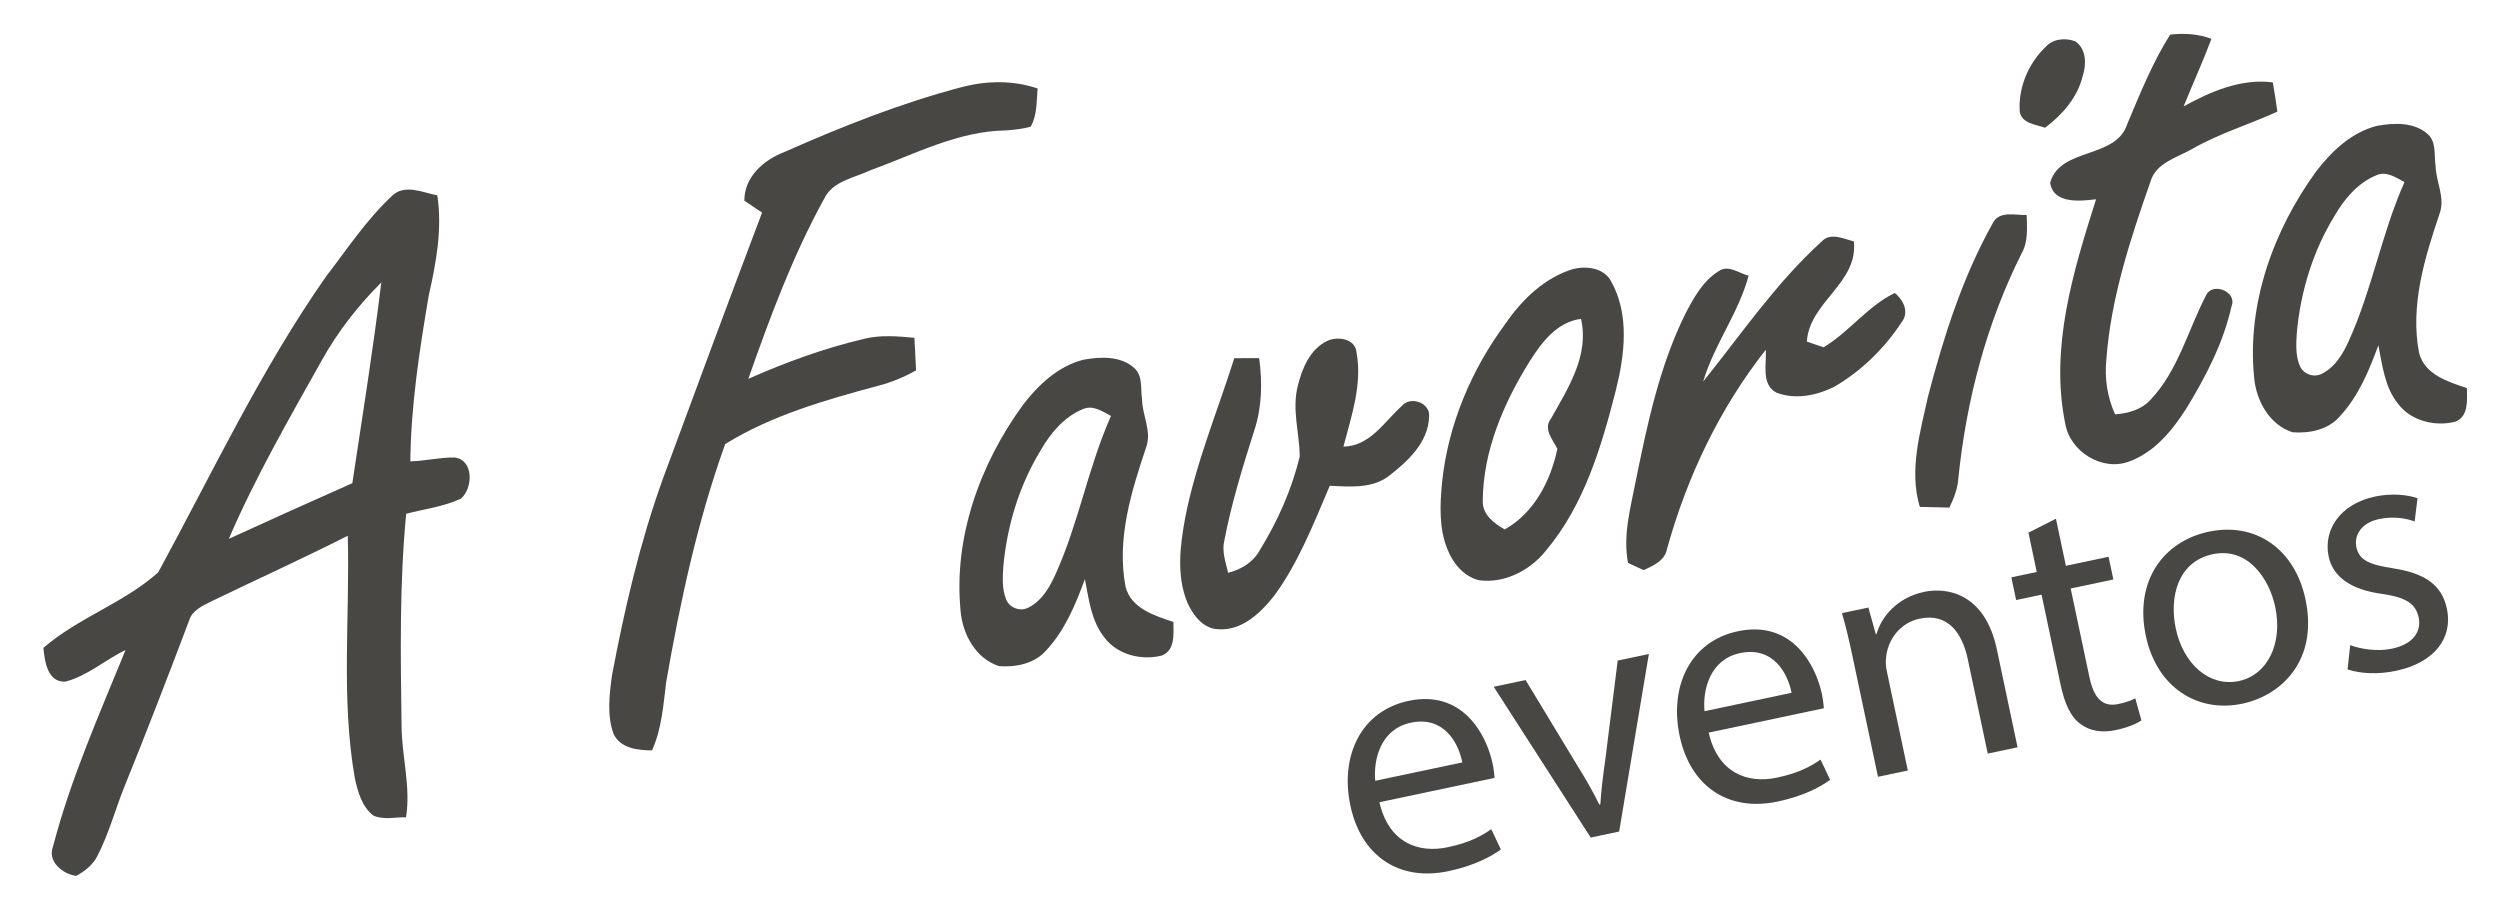 <?xml version="1.0" encoding="utf-8"?>
<!-- Generator: Adobe Illustrator 16.0.0, SVG Export Plug-In . SVG Version: 6.00 Build 0)  -->
<!DOCTYPE svg PUBLIC "-//W3C//DTD SVG 1.1//EN" "http://www.w3.org/Graphics/SVG/1.1/DTD/svg11.dtd">
<svg version="1.1" id="Layer_1" xmlns="http://www.w3.org/2000/svg" xmlns:xlink="http://www.w3.org/1999/xlink" x="0px" y="0px"
	 width="288px" height="105px" viewBox="0 0 288 105" enable-background="new 0 0 288 105" xml:space="preserve">
<g>
	<g>
		<path fill="#484744" d="M250.004,3.989c1.604-0.189,3.228-0.087,4.755,0.483c-0.983,2.632-2.158,5.177-3.202,7.782
			c3.14-1.72,6.598-3.232,10.272-2.764c0.193,1.12,0.365,2.24,0.523,3.371c-3.248,1.48-6.699,2.509-9.809,4.296
			c-1.76,1.013-4.22,1.599-4.825,3.817c-2.322,6.623-4.546,13.392-5.066,20.431c-0.218,2.16,0.102,4.348,1.008,6.329
			c1.526-0.118,3.085-0.541,4.129-1.737c3.172-3.374,4.284-8.037,6.392-12.053c0.754-1.451,3.554-0.33,2.898,1.308
			c-0.933,4.215-2.953,8.099-5.183,11.759c-1.619,2.55-3.675,5.075-6.597,6.149c-3.111,1.186-6.851-1.13-7.385-4.368
			c-1.787-8.759,0.926-17.544,3.552-25.833c-1.833,0.21-4.921,0.57-5.289-1.914c1.161-4.118,7.59-2.678,8.889-6.77
			C246.544,10.774,247.964,7.215,250.004,3.989z"/>
		<path fill="#484744" d="M235.67,5.389c0.841-0.927,2.276-1.059,3.397-0.627c1.301,0.871,1.301,2.673,0.854,4.017
			c-0.601,2.473-2.342,4.438-4.328,5.935c-1.054-0.372-2.703-0.478-2.917-1.857C232.488,10.087,233.674,7.287,235.67,5.389z"/>
		<path fill="#484744" d="M110.904,10.006c2.83-0.729,5.844-0.759,8.628,0.187c-0.133,1.478-0.031,3.07-0.799,4.398
			c-0.917,0.27-1.879,0.352-2.826,0.433c-5.533,0.066-10.532,2.739-15.623,4.586c-1.862,0.881-4.351,1.232-5.339,3.279
			c-3.629,6.592-6.247,13.671-8.74,20.757c4.311-1.923,8.771-3.536,13.367-4.622c1.894-0.462,3.854-0.284,5.769-0.111
			c0.065,1.247,0.126,2.499,0.193,3.751c-1.384,0.774-2.851,1.395-4.393,1.783c-6.063,1.633-12.212,3.379-17.598,6.708
			c-3.19,8.873-5.176,18.126-6.795,27.396c-0.332,2.672-0.51,5.411-1.638,7.895c-1.619-0.015-3.616-0.224-4.414-1.874
			c-0.804-2.164-0.494-4.555-0.189-6.795c1.441-7.646,3.208-15.251,5.844-22.586c3.772-10.246,7.58-20.482,11.438-30.698
			c-0.681-0.458-1.359-0.917-2.04-1.375c-0.006-2.791,2.29-4.739,4.707-5.646C97.094,14.53,103.875,11.847,110.904,10.006z"/>
		<g>
			<path fill="#484744" d="M273.817,14.5c1.965-0.361,4.341-0.463,5.908,0.998c0.958,0.906,0.662,2.357,0.851,3.538
				c0.017,1.894,1.171,3.747,0.448,5.625c-1.72,5.105-3.391,10.567-2.346,15.993c0.63,2.494,3.354,3.339,5.514,4.057
				c0,1.354,0.227,3.263-1.342,3.87c-2.33,0.59-5.109-0.083-6.595-2.068c-1.539-1.903-1.807-4.423-2.267-6.739
				c-1.068,2.911-2.286,5.869-4.428,8.175c-1.313,1.553-3.522,2.001-5.457,1.848c-2.668-0.846-4.199-3.66-4.429-6.317
				c-0.844-8.47,2.214-16.941,7.147-23.731C268.6,17.417,270.9,15.238,273.817,14.5z M268.931,24.879
				c-2.485,4.057-3.905,8.72-4.337,13.448c-0.077,1.258-0.163,2.586,0.326,3.777c0.391,1.003,1.669,1.466,2.615,0.922
				c1.513-0.779,2.406-2.316,3.075-3.818c2.667-5.885,3.757-12.329,6.388-18.229c-0.987-0.53-2.081-1.303-3.24-0.789
				C271.618,21.067,270.061,22.918,268.931,24.879z"/>
		</g>
		<g>
			<path fill="#484744" d="M45.142,22.583c1.446-1.446,3.549-0.397,5.239-0.077c0.58,3.869-0.127,7.747-0.988,11.519
				c-1.068,6.322-2.056,12.695-2.122,19.125c1.705-0.051,3.375-0.463,5.08-0.448c2.26,0.264,2.143,3.547,0.754,4.738
				c-1.991,0.932-4.205,1.195-6.313,1.747c-0.779,8.134-0.646,16.318-0.53,24.478c0.026,3.507,1.075,6.974,0.515,10.486
				c-1.243-0.021-2.586,0.326-3.762-0.193c-1.318-1.013-1.792-2.744-2.137-4.295c-1.614-9.233-0.556-18.631-0.815-27.942
				c-5.218,2.638-10.543,5.055-15.806,7.595c-0.967,0.504-2.122,1.008-2.463,2.149c-2.453,6.485-4.942,12.954-7.549,19.379
				c-1.019,2.575-1.741,5.277-3.018,7.747c-0.509,1.034-1.456,1.767-2.443,2.312c-1.538-0.199-3.34-1.639-2.683-3.361
				c2.031-7.812,5.324-15.203,8.358-22.655c-2.367,1.121-4.392,3.003-6.964,3.644c-2.04,0.042-2.351-2.362-2.493-3.899
				c4.016-3.486,9.294-5.166,13.229-8.704c6.246-11.484,11.845-23.395,19.368-34.13C40.021,28.656,42.227,25.301,45.142,22.583z
				 M37.075,41.503c-3.777,6.746-7.655,13.458-10.715,20.569c4.729-2.158,9.469-4.306,14.228-6.408
				c1.161-7.703,2.392-15.394,3.338-23.125C41.254,35.202,38.912,38.206,37.075,41.503z"/>
		</g>
		<path fill="#484744" d="M229.547,25.745c0.713-1.513,2.612-0.942,3.929-0.973c0.026,1.471,0.189,3.028-0.559,4.368
			c-4.067,8.073-6.388,16.95-7.311,25.925c-0.071,1.207-0.518,2.335-1.038,3.41c-1.135-0.021-2.27-0.051-3.406-0.082
			c-1.256-4.2,0.032-8.556,0.937-12.684C223.898,38.832,226.064,31.969,229.547,25.745z"/>
		<path fill="#484744" d="M209.833,27.841c1.019-1.115,2.53-0.335,3.732-0.026c0.523,4.796-5.121,6.958-5.417,11.535
			c0.643,0.218,1.283,0.437,1.93,0.662c2.973-1.787,5.054-4.739,8.206-6.261c0.992,0.809,1.69,2.225,0.779,3.375
			c-1.976,3.01-4.653,5.636-7.772,7.438c-2.017,1.008-4.46,1.491-6.623,0.681c-1.818-0.916-1.141-3.333-1.249-4.953
			c-5.333,6.766-9.09,14.675-11.381,22.958c-0.249,1.354-1.588,1.909-2.687,2.433c-0.602-0.279-1.202-0.559-1.802-0.834
			c-0.597-3.11,0.255-6.211,0.85-9.249c1.348-6.623,2.738-13.347,5.752-19.45c0.962-1.833,2.01-3.783,3.828-4.901
			c1.104-0.815,2.341,0.238,3.46,0.513c-1.155,4.311-3.975,7.921-5.233,12.192C200.614,38.475,204.604,32.591,209.833,27.841z"/>
		<g>
			<path fill="#484744" d="M181.241,30.981c1.517-0.356,3.507-0.132,4.332,1.385c2.184,3.838,1.593,8.521,0.565,12.625
				c-1.656,6.475-3.63,13.148-7.989,18.371c-1.821,2.312-4.777,3.883-7.767,3.481c-1.747-0.422-3.013-1.955-3.639-3.573
				c-0.988-2.428-0.861-5.115-0.621-7.671c0.682-6.619,3.344-12.955,7.289-18.284C175.336,34.505,177.917,32,181.241,30.981z
				 M176.227,41.611c-3.008,4.824-5.375,10.317-5.415,16.089c-0.046,1.594,1.297,2.586,2.534,3.293
				c3.4-1.918,5.274-5.579,6.063-9.279c-0.53-1.079-1.676-2.316-0.723-3.507c1.953-3.498,4.422-7.258,3.445-11.475
				C179.367,37.091,177.612,39.421,176.227,41.611z"/>
		</g>
		<path fill="#484744" d="M152.929,39.258c1.191-0.543,3.227-0.238,3.344,1.344c0.677,3.675-0.589,7.336-1.512,10.852
			c3.096-0.07,4.694-2.871,6.746-4.704c0.997-1.175,3.303-0.335,3.124,1.248c-0.081,2.983-2.498,5.197-4.708,6.887
			c-1.939,1.43-4.469,1.18-6.736,1.079c-1.856,4.356-3.597,8.846-6.418,12.689c-1.567,1.979-3.736,4.052-6.464,3.833
			c-1.737-0.076-2.891-1.649-3.533-3.1c-1.263-3.09-0.824-6.527-0.244-9.712c1.226-6.323,3.73-12.289,5.66-18.412
			c0.952-0.005,1.91-0.01,2.866-0.005c0.377,2.76,0.331,5.609-0.544,8.278c-1.328,4.178-2.632,8.387-3.461,12.705
			c-0.32,1.262,0.148,2.524,0.434,3.746c1.486-0.377,2.854-1.186,3.619-2.56c2.066-3.355,3.721-7.029,4.631-10.868
			c-0.04-2.683-0.911-5.38-0.239-8.053C149.986,42.465,150.908,40.205,152.929,39.258z"/>
		<g>
			<path fill="#484744" d="M124.803,41.442c1.965-0.361,4.342-0.463,5.911,0.997c0.957,0.907,0.661,2.356,0.85,3.538
				c0.016,1.894,1.17,3.747,0.448,5.625c-1.72,5.105-3.39,10.568-2.346,15.994c0.631,2.494,3.354,3.338,5.513,4.056
				c0,1.354,0.229,3.264-1.339,3.869c-2.332,0.592-5.11-0.08-6.597-2.066c-1.538-1.903-1.808-4.423-2.264-6.739
				c-1.07,2.912-2.287,5.87-4.43,8.176c-1.313,1.551-3.522,2-5.457,1.847c-2.667-0.846-4.199-3.661-4.428-6.317
				c-0.845-8.471,2.214-16.941,7.147-23.731C119.586,44.359,121.887,42.181,124.803,41.442z M119.916,51.821
				c-2.482,4.057-3.903,8.719-4.335,13.448c-0.077,1.257-0.163,2.586,0.325,3.776c0.392,1.003,1.669,1.467,2.616,0.922
				c1.513-0.778,2.408-2.317,3.075-3.818c2.668-5.884,3.757-12.329,6.388-18.228c-0.987-0.529-2.082-1.303-3.242-0.788
				C122.604,48.009,121.047,49.863,119.916,51.821z"/>
		</g>
	</g>
	<g>
		<path fill="#484744" d="M158.908,92.416c1.06,4.629,4.43,5.913,7.863,5.187c2.459-0.52,3.852-1.262,5.023-2.081l1.106,2.335
			c-1.096,0.803-3.032,1.862-6.037,2.499c-5.814,1.229-10.096-1.86-11.3-7.558c-1.205-5.698,1.204-10.895,6.705-12.059
			c6.166-1.303,8.952,3.775,9.685,7.249c0.15,0.702,0.188,1.265,0.222,1.625L158.908,92.416z M168.456,87.829
			c-0.423-2.193-2.077-5.39-5.94-4.573c-3.473,0.735-4.319,4.257-4.089,6.693L168.456,87.829z"/>
		<path fill="#484744" d="M175.746,78.339l5.951,9.831c0.987,1.585,1.825,3.038,2.543,4.517l0.119-0.024
			c0.098-1.652,0.314-3.328,0.575-5.177l1.425-11.391l3.592-0.758l-3.424,20.454l-3.277,0.694l-11.174-17.37L175.746,78.339z"/>
		<path fill="#484744" d="M196.84,84.397c1.06,4.629,4.429,5.912,7.863,5.186c2.459-0.519,3.852-1.262,5.022-2.081l1.105,2.336
			c-1.093,0.801-3.029,1.863-6.035,2.5c-5.814,1.229-10.097-1.862-11.3-7.559c-1.206-5.699,1.202-10.896,6.705-12.059
			c6.167-1.305,8.952,3.775,9.687,7.248c0.147,0.703,0.187,1.266,0.222,1.624L196.84,84.397z M206.39,79.81
			c-0.426-2.192-2.079-5.39-5.941-4.572c-3.473,0.733-4.319,4.255-4.089,6.692L206.39,79.81z"/>
		<path fill="#484744" d="M213.431,75.712c-0.411-1.95-0.79-3.543-1.235-5.079l3.043-0.644l0.856,3.081l0.079-0.017
			c0.555-1.994,2.37-4.21,5.491-4.871c2.614-0.554,7.003,0.15,8.374,6.629l2.384,11.278l-3.434,0.725l-2.304-10.888
			c-0.644-3.044-2.311-5.34-5.55-4.655c-2.262,0.477-3.679,2.449-3.861,4.485c-0.065,0.462-0.02,1.064,0.104,1.647l2.401,11.358
			l-3.435,0.725L213.431,75.712z"/>
		<path fill="#484744" d="M236.844,59.756l1.146,5.423l4.916-1.04l0.553,2.615l-4.916,1.041l2.152,10.185
			c0.496,2.34,1.441,3.528,3.353,3.123c0.898-0.188,1.534-0.447,1.939-0.654l0.702,2.544c-0.607,0.412-1.618,0.829-2.946,1.111
			c-1.6,0.339-2.994,0.102-4.011-0.66c-1.192-0.808-1.898-2.412-2.368-4.636l-2.177-10.302l-2.928,0.618l-0.552-2.616l2.926-0.618
			l-0.955-4.525L236.844,59.756z"/>
		<path fill="#484744" d="M265.593,69.046c1.477,6.986-2.718,11.052-7.286,12.02c-5.109,1.08-9.844-1.834-11.105-7.804
			c-1.338-6.322,2.015-10.904,7.244-12.01C259.87,60.105,264.373,63.272,265.593,69.046z M250.65,72.411
			c0.873,4.136,3.915,6.755,7.27,6.045c3.276-0.694,5.085-4.296,4.185-8.549c-0.676-3.201-3.134-6.921-7.191-6.063
			C250.854,64.703,249.89,68.82,250.65,72.411z"/>
		<path fill="#484744" d="M270.744,74.318c1.155,0.447,3.098,0.771,4.814,0.408c2.497-0.528,3.404-2.025,3.074-3.585
			c-0.346-1.638-1.513-2.329-4.245-2.729c-3.651-0.493-5.647-2.028-6.126-4.292c-0.644-3.044,1.287-6.06,5.346-6.918
			c1.911-0.404,3.705-0.212,4.89,0.189l-0.328,2.679c-0.841-0.311-2.339-0.646-4.095-0.276c-2.029,0.429-2.914,1.839-2.617,3.243
			c0.33,1.563,1.609,2.025,4.269,2.441c3.541,0.555,5.564,1.841,6.158,4.65c0.703,3.316-1.379,6.204-5.866,7.15
			c-2.068,0.438-4.089,0.335-5.58-0.164L270.744,74.318z"/>
	</g>
</g>
</svg>
